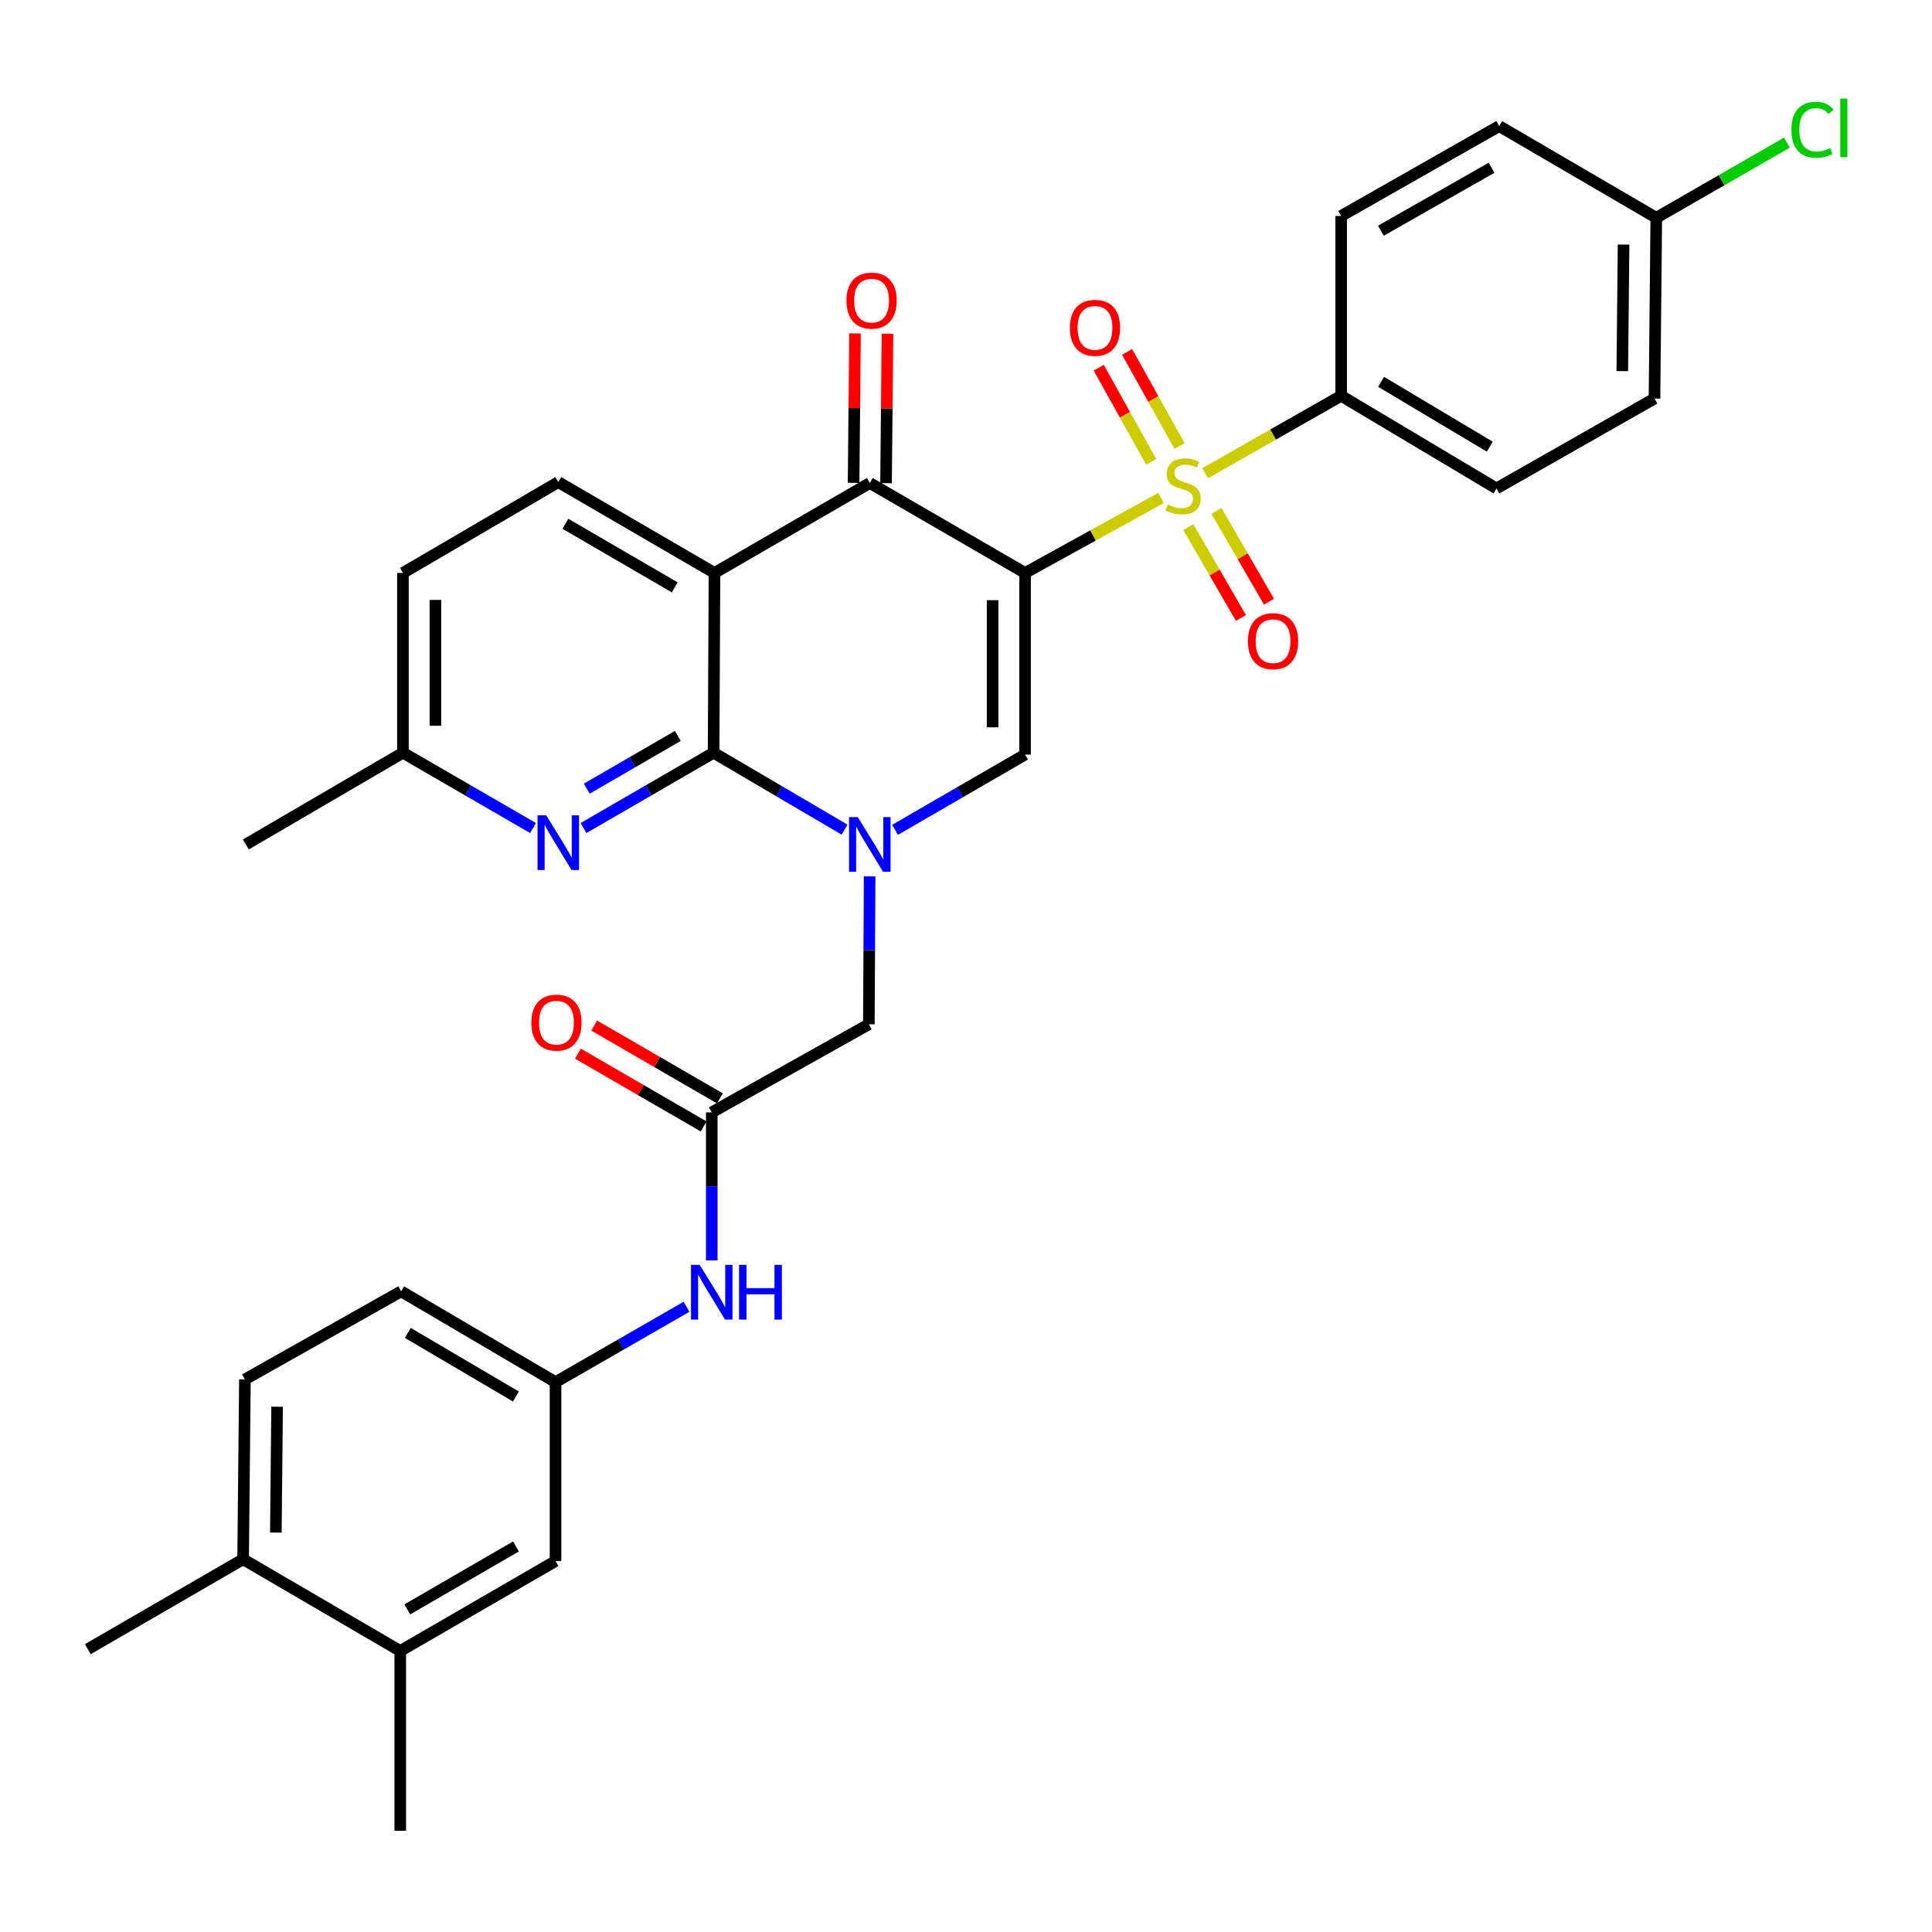 <?xml version='1.0' encoding='iso-8859-1'?>
<svg version='1.1' baseProfile='full'
              xmlns='http://www.w3.org/2000/svg'
                      xmlns:rdkit='http://www.rdkit.org/xml'
                      xmlns:xlink='http://www.w3.org/1999/xlink'
                  xml:space='preserve'
width='1000px' height='1000px' viewBox='0 0 1000 1000'>
<!-- END OF HEADER -->
<rect style='opacity:1.0;fill:#FFFFFF;stroke:none' width='1000' height='1000' x='0' y='0'> </rect>
<path class='bond-0' d='M 530.575,296.553 L 565.768,277.138' style='fill:none;fill-rule:evenodd;stroke:#000000;stroke-width:6px;stroke-linecap:butt;stroke-linejoin:miter;stroke-opacity:1' />
<path class='bond-0' d='M 565.768,277.138 L 600.96,257.722' style='fill:none;fill-rule:evenodd;stroke:#CCCC00;stroke-width:6px;stroke-linecap:butt;stroke-linejoin:miter;stroke-opacity:1' />
<path class='bond-4' d='M 530.575,296.553 L 450.212,250.006' style='fill:none;fill-rule:evenodd;stroke:#000000;stroke-width:6px;stroke-linecap:butt;stroke-linejoin:miter;stroke-opacity:1' />
<path class='bond-5' d='M 530.575,296.553 L 530.575,390.562' style='fill:none;fill-rule:evenodd;stroke:#000000;stroke-width:6px;stroke-linecap:butt;stroke-linejoin:miter;stroke-opacity:1' />
<path class='bond-5' d='M 513.774,310.654 L 513.774,376.461' style='fill:none;fill-rule:evenodd;stroke:#000000;stroke-width:6px;stroke-linecap:butt;stroke-linejoin:miter;stroke-opacity:1' />
<path class='bond-8' d='M 623.809,244.917 L 658.993,224.893' style='fill:none;fill-rule:evenodd;stroke:#CCCC00;stroke-width:6px;stroke-linecap:butt;stroke-linejoin:miter;stroke-opacity:1' />
<path class='bond-8' d='M 658.993,224.893 L 694.176,204.868' style='fill:none;fill-rule:evenodd;stroke:#000000;stroke-width:6px;stroke-linecap:butt;stroke-linejoin:miter;stroke-opacity:1' />
<path class='bond-11' d='M 615.069,272.836 L 628.686,296.349' style='fill:none;fill-rule:evenodd;stroke:#CCCC00;stroke-width:6px;stroke-linecap:butt;stroke-linejoin:miter;stroke-opacity:1' />
<path class='bond-11' d='M 628.686,296.349 L 642.303,319.862' style='fill:none;fill-rule:evenodd;stroke:#FF0000;stroke-width:6px;stroke-linecap:butt;stroke-linejoin:miter;stroke-opacity:1' />
<path class='bond-11' d='M 629.607,264.416 L 643.225,287.929' style='fill:none;fill-rule:evenodd;stroke:#CCCC00;stroke-width:6px;stroke-linecap:butt;stroke-linejoin:miter;stroke-opacity:1' />
<path class='bond-11' d='M 643.225,287.929 L 656.842,311.442' style='fill:none;fill-rule:evenodd;stroke:#FF0000;stroke-width:6px;stroke-linecap:butt;stroke-linejoin:miter;stroke-opacity:1' />
<path class='bond-12' d='M 610.538,230.873 L 596.958,206.509' style='fill:none;fill-rule:evenodd;stroke:#CCCC00;stroke-width:6px;stroke-linecap:butt;stroke-linejoin:miter;stroke-opacity:1' />
<path class='bond-12' d='M 596.958,206.509 L 583.378,182.146' style='fill:none;fill-rule:evenodd;stroke:#FF0000;stroke-width:6px;stroke-linecap:butt;stroke-linejoin:miter;stroke-opacity:1' />
<path class='bond-12' d='M 595.863,239.052 L 582.283,214.689' style='fill:none;fill-rule:evenodd;stroke:#CCCC00;stroke-width:6px;stroke-linecap:butt;stroke-linejoin:miter;stroke-opacity:1' />
<path class='bond-12' d='M 582.283,214.689 L 568.703,190.325' style='fill:none;fill-rule:evenodd;stroke:#FF0000;stroke-width:6px;stroke-linecap:butt;stroke-linejoin:miter;stroke-opacity:1' />
<path class='bond-1' d='M 463.273,429.529 L 496.924,410.045' style='fill:none;fill-rule:evenodd;stroke:#0000FF;stroke-width:6px;stroke-linecap:butt;stroke-linejoin:miter;stroke-opacity:1' />
<path class='bond-1' d='M 496.924,410.045 L 530.575,390.562' style='fill:none;fill-rule:evenodd;stroke:#000000;stroke-width:6px;stroke-linecap:butt;stroke-linejoin:miter;stroke-opacity:1' />
<path class='bond-2' d='M 437.127,429.408 L 403.24,409.509' style='fill:none;fill-rule:evenodd;stroke:#0000FF;stroke-width:6px;stroke-linecap:butt;stroke-linejoin:miter;stroke-opacity:1' />
<path class='bond-2' d='M 403.24,409.509 L 369.353,389.61' style='fill:none;fill-rule:evenodd;stroke:#000000;stroke-width:6px;stroke-linecap:butt;stroke-linejoin:miter;stroke-opacity:1' />
<path class='bond-9' d='M 450.124,453.578 L 449.92,491.872' style='fill:none;fill-rule:evenodd;stroke:#0000FF;stroke-width:6px;stroke-linecap:butt;stroke-linejoin:miter;stroke-opacity:1' />
<path class='bond-9' d='M 449.92,491.872 L 449.717,530.167' style='fill:none;fill-rule:evenodd;stroke:#000000;stroke-width:6px;stroke-linecap:butt;stroke-linejoin:miter;stroke-opacity:1' />
<path class='bond-6' d='M 369.353,389.61 L 335.689,409.102' style='fill:none;fill-rule:evenodd;stroke:#000000;stroke-width:6px;stroke-linecap:butt;stroke-linejoin:miter;stroke-opacity:1' />
<path class='bond-6' d='M 335.689,409.102 L 302.024,428.594' style='fill:none;fill-rule:evenodd;stroke:#0000FF;stroke-width:6px;stroke-linecap:butt;stroke-linejoin:miter;stroke-opacity:1' />
<path class='bond-6' d='M 350.836,380.918 L 327.271,394.563' style='fill:none;fill-rule:evenodd;stroke:#000000;stroke-width:6px;stroke-linecap:butt;stroke-linejoin:miter;stroke-opacity:1' />
<path class='bond-6' d='M 327.271,394.563 L 303.705,408.207' style='fill:none;fill-rule:evenodd;stroke:#0000FF;stroke-width:6px;stroke-linecap:butt;stroke-linejoin:miter;stroke-opacity:1' />
<path class='bond-33' d='M 369.353,389.61 L 369.82,296.553' style='fill:none;fill-rule:evenodd;stroke:#000000;stroke-width:6px;stroke-linecap:butt;stroke-linejoin:miter;stroke-opacity:1' />
<path class='bond-3' d='M 369.82,296.553 L 450.212,250.006' style='fill:none;fill-rule:evenodd;stroke:#000000;stroke-width:6px;stroke-linecap:butt;stroke-linejoin:miter;stroke-opacity:1' />
<path class='bond-10' d='M 369.82,296.553 L 288.962,249.53' style='fill:none;fill-rule:evenodd;stroke:#000000;stroke-width:6px;stroke-linecap:butt;stroke-linejoin:miter;stroke-opacity:1' />
<path class='bond-10' d='M 349.245,304.023 L 292.645,271.106' style='fill:none;fill-rule:evenodd;stroke:#000000;stroke-width:6px;stroke-linecap:butt;stroke-linejoin:miter;stroke-opacity:1' />
<path class='bond-15' d='M 458.611,250.087 L 458.986,211.405' style='fill:none;fill-rule:evenodd;stroke:#000000;stroke-width:6px;stroke-linecap:butt;stroke-linejoin:miter;stroke-opacity:1' />
<path class='bond-15' d='M 458.986,211.405 L 459.36,172.724' style='fill:none;fill-rule:evenodd;stroke:#FF0000;stroke-width:6px;stroke-linecap:butt;stroke-linejoin:miter;stroke-opacity:1' />
<path class='bond-15' d='M 441.812,249.924 L 442.186,211.243' style='fill:none;fill-rule:evenodd;stroke:#000000;stroke-width:6px;stroke-linecap:butt;stroke-linejoin:miter;stroke-opacity:1' />
<path class='bond-15' d='M 442.186,211.243 L 442.561,172.561' style='fill:none;fill-rule:evenodd;stroke:#FF0000;stroke-width:6px;stroke-linecap:butt;stroke-linejoin:miter;stroke-opacity:1' />
<path class='bond-20' d='M 275.9,428.595 L 242.23,409.103' style='fill:none;fill-rule:evenodd;stroke:#0000FF;stroke-width:6px;stroke-linecap:butt;stroke-linejoin:miter;stroke-opacity:1' />
<path class='bond-20' d='M 242.23,409.103 L 208.561,389.61' style='fill:none;fill-rule:evenodd;stroke:#000000;stroke-width:6px;stroke-linecap:butt;stroke-linejoin:miter;stroke-opacity:1' />
<path class='bond-7' d='M 368.401,575.771 L 449.717,530.167' style='fill:none;fill-rule:evenodd;stroke:#000000;stroke-width:6px;stroke-linecap:butt;stroke-linejoin:miter;stroke-opacity:1' />
<path class='bond-13' d='M 368.401,575.771 L 368.401,614.07' style='fill:none;fill-rule:evenodd;stroke:#000000;stroke-width:6px;stroke-linecap:butt;stroke-linejoin:miter;stroke-opacity:1' />
<path class='bond-13' d='M 368.401,614.07 L 368.401,652.369' style='fill:none;fill-rule:evenodd;stroke:#0000FF;stroke-width:6px;stroke-linecap:butt;stroke-linejoin:miter;stroke-opacity:1' />
<path class='bond-19' d='M 372.61,568.502 L 340.08,549.668' style='fill:none;fill-rule:evenodd;stroke:#000000;stroke-width:6px;stroke-linecap:butt;stroke-linejoin:miter;stroke-opacity:1' />
<path class='bond-19' d='M 340.08,549.668 L 307.55,530.834' style='fill:none;fill-rule:evenodd;stroke:#FF0000;stroke-width:6px;stroke-linecap:butt;stroke-linejoin:miter;stroke-opacity:1' />
<path class='bond-19' d='M 364.192,583.041 L 331.662,564.208' style='fill:none;fill-rule:evenodd;stroke:#000000;stroke-width:6px;stroke-linecap:butt;stroke-linejoin:miter;stroke-opacity:1' />
<path class='bond-19' d='M 331.662,564.208 L 299.132,545.374' style='fill:none;fill-rule:evenodd;stroke:#FF0000;stroke-width:6px;stroke-linecap:butt;stroke-linejoin:miter;stroke-opacity:1' />
<path class='bond-21' d='M 694.176,204.868 L 774.568,252.824' style='fill:none;fill-rule:evenodd;stroke:#000000;stroke-width:6px;stroke-linecap:butt;stroke-linejoin:miter;stroke-opacity:1' />
<path class='bond-21' d='M 714.842,197.633 L 771.116,231.202' style='fill:none;fill-rule:evenodd;stroke:#000000;stroke-width:6px;stroke-linecap:butt;stroke-linejoin:miter;stroke-opacity:1' />
<path class='bond-22' d='M 694.176,204.868 L 694.176,111.792' style='fill:none;fill-rule:evenodd;stroke:#000000;stroke-width:6px;stroke-linecap:butt;stroke-linejoin:miter;stroke-opacity:1' />
<path class='bond-24' d='M 288.962,249.53 L 208.561,296.553' style='fill:none;fill-rule:evenodd;stroke:#000000;stroke-width:6px;stroke-linecap:butt;stroke-linejoin:miter;stroke-opacity:1' />
<path class='bond-16' d='M 355.329,676.38 L 321.436,695.887' style='fill:none;fill-rule:evenodd;stroke:#0000FF;stroke-width:6px;stroke-linecap:butt;stroke-linejoin:miter;stroke-opacity:1' />
<path class='bond-16' d='M 321.436,695.887 L 287.543,715.395' style='fill:none;fill-rule:evenodd;stroke:#000000;stroke-width:6px;stroke-linecap:butt;stroke-linejoin:miter;stroke-opacity:1' />
<path class='bond-14' d='M 207.171,854.542 L 287.543,807.994' style='fill:none;fill-rule:evenodd;stroke:#000000;stroke-width:6px;stroke-linecap:butt;stroke-linejoin:miter;stroke-opacity:1' />
<path class='bond-14' d='M 210.807,833.021 L 267.068,800.438' style='fill:none;fill-rule:evenodd;stroke:#000000;stroke-width:6px;stroke-linecap:butt;stroke-linejoin:miter;stroke-opacity:1' />
<path class='bond-30' d='M 207.171,854.542 L 207.171,947.608' style='fill:none;fill-rule:evenodd;stroke:#000000;stroke-width:6px;stroke-linecap:butt;stroke-linejoin:miter;stroke-opacity:1' />
<path class='bond-36' d='M 207.171,854.542 L 125.837,807.052' style='fill:none;fill-rule:evenodd;stroke:#000000;stroke-width:6px;stroke-linecap:butt;stroke-linejoin:miter;stroke-opacity:1' />
<path class='bond-17' d='M 287.543,715.395 L 287.543,807.994' style='fill:none;fill-rule:evenodd;stroke:#000000;stroke-width:6px;stroke-linecap:butt;stroke-linejoin:miter;stroke-opacity:1' />
<path class='bond-26' d='M 287.543,715.395 L 207.628,668.39' style='fill:none;fill-rule:evenodd;stroke:#000000;stroke-width:6px;stroke-linecap:butt;stroke-linejoin:miter;stroke-opacity:1' />
<path class='bond-26' d='M 267.038,722.825 L 211.098,689.922' style='fill:none;fill-rule:evenodd;stroke:#000000;stroke-width:6px;stroke-linecap:butt;stroke-linejoin:miter;stroke-opacity:1' />
<path class='bond-18' d='M 125.837,807.052 L 126.77,713.985' style='fill:none;fill-rule:evenodd;stroke:#000000;stroke-width:6px;stroke-linecap:butt;stroke-linejoin:miter;stroke-opacity:1' />
<path class='bond-18' d='M 142.776,793.26 L 143.43,728.114' style='fill:none;fill-rule:evenodd;stroke:#000000;stroke-width:6px;stroke-linecap:butt;stroke-linejoin:miter;stroke-opacity:1' />
<path class='bond-31' d='M 125.837,807.052 L 45.455,853.608' style='fill:none;fill-rule:evenodd;stroke:#000000;stroke-width:6px;stroke-linecap:butt;stroke-linejoin:miter;stroke-opacity:1' />
<path class='bond-32' d='M 208.561,389.61 L 127.246,437.091' style='fill:none;fill-rule:evenodd;stroke:#000000;stroke-width:6px;stroke-linecap:butt;stroke-linejoin:miter;stroke-opacity:1' />
<path class='bond-34' d='M 208.561,389.61 L 208.561,296.553' style='fill:none;fill-rule:evenodd;stroke:#000000;stroke-width:6px;stroke-linecap:butt;stroke-linejoin:miter;stroke-opacity:1' />
<path class='bond-34' d='M 225.362,375.652 L 225.362,310.512' style='fill:none;fill-rule:evenodd;stroke:#000000;stroke-width:6px;stroke-linecap:butt;stroke-linejoin:miter;stroke-opacity:1' />
<path class='bond-27' d='M 774.568,252.824 L 856.359,206.287' style='fill:none;fill-rule:evenodd;stroke:#000000;stroke-width:6px;stroke-linecap:butt;stroke-linejoin:miter;stroke-opacity:1' />
<path class='bond-28' d='M 694.176,111.792 L 775.977,65.254' style='fill:none;fill-rule:evenodd;stroke:#000000;stroke-width:6px;stroke-linecap:butt;stroke-linejoin:miter;stroke-opacity:1' />
<path class='bond-28' d='M 714.754,119.414 L 772.015,86.838' style='fill:none;fill-rule:evenodd;stroke:#000000;stroke-width:6px;stroke-linecap:butt;stroke-linejoin:miter;stroke-opacity:1' />
<path class='bond-23' d='M 126.77,713.985 L 207.628,668.39' style='fill:none;fill-rule:evenodd;stroke:#000000;stroke-width:6px;stroke-linecap:butt;stroke-linejoin:miter;stroke-opacity:1' />
<path class='bond-25' d='M 857.293,112.725 L 775.977,65.254' style='fill:none;fill-rule:evenodd;stroke:#000000;stroke-width:6px;stroke-linecap:butt;stroke-linejoin:miter;stroke-opacity:1' />
<path class='bond-29' d='M 857.293,112.725 L 891.095,93.27' style='fill:none;fill-rule:evenodd;stroke:#000000;stroke-width:6px;stroke-linecap:butt;stroke-linejoin:miter;stroke-opacity:1' />
<path class='bond-29' d='M 891.095,93.27 L 924.898,73.815' style='fill:none;fill-rule:evenodd;stroke:#00CC00;stroke-width:6px;stroke-linecap:butt;stroke-linejoin:miter;stroke-opacity:1' />
<path class='bond-35' d='M 857.293,112.725 L 856.359,206.287' style='fill:none;fill-rule:evenodd;stroke:#000000;stroke-width:6px;stroke-linecap:butt;stroke-linejoin:miter;stroke-opacity:1' />
<path class='bond-35' d='M 840.353,126.592 L 839.699,192.085' style='fill:none;fill-rule:evenodd;stroke:#000000;stroke-width:6px;stroke-linecap:butt;stroke-linejoin:miter;stroke-opacity:1' />
<path  class='atom-1' d='M 604.376 261.144
Q 604.696 261.264, 606.016 261.824
Q 607.336 262.384, 608.776 262.744
Q 610.256 263.064, 611.696 263.064
Q 614.376 263.064, 615.936 261.784
Q 617.496 260.464, 617.496 258.184
Q 617.496 256.624, 616.696 255.664
Q 615.936 254.704, 614.736 254.184
Q 613.536 253.664, 611.536 253.064
Q 609.016 252.304, 607.496 251.584
Q 606.016 250.864, 604.936 249.344
Q 603.896 247.824, 603.896 245.264
Q 603.896 241.704, 606.296 239.504
Q 608.736 237.304, 613.536 237.304
Q 616.816 237.304, 620.536 238.864
L 619.616 241.944
Q 616.216 240.544, 613.656 240.544
Q 610.896 240.544, 609.376 241.704
Q 607.856 242.824, 607.896 244.784
Q 607.896 246.304, 608.656 247.224
Q 609.456 248.144, 610.576 248.664
Q 611.736 249.184, 613.656 249.784
Q 616.216 250.584, 617.736 251.384
Q 619.256 252.184, 620.336 253.824
Q 621.456 255.424, 621.456 258.184
Q 621.456 262.104, 618.816 264.224
Q 616.216 266.304, 611.856 266.304
Q 609.336 266.304, 607.416 265.744
Q 605.536 265.224, 603.296 264.304
L 604.376 261.144
' fill='#CCCC00'/>
<path  class='atom-2' d='M 443.952 422.931
L 453.232 437.931
Q 454.152 439.411, 455.632 442.091
Q 457.112 444.771, 457.192 444.931
L 457.192 422.931
L 460.952 422.931
L 460.952 451.251
L 457.072 451.251
L 447.112 434.851
Q 445.952 432.931, 444.712 430.731
Q 443.512 428.531, 443.152 427.851
L 443.152 451.251
L 439.472 451.251
L 439.472 422.931
L 443.952 422.931
' fill='#0000FF'/>
<path  class='atom-7' d='M 282.702 421.997
L 291.982 436.997
Q 292.902 438.477, 294.382 441.157
Q 295.862 443.837, 295.942 443.997
L 295.942 421.997
L 299.702 421.997
L 299.702 450.317
L 295.822 450.317
L 285.862 433.917
Q 284.702 431.997, 283.462 429.797
Q 282.262 427.597, 281.902 426.917
L 281.902 450.317
L 278.222 450.317
L 278.222 421.997
L 282.702 421.997
' fill='#0000FF'/>
<path  class='atom-12' d='M 645.923 331.877
Q 645.923 325.077, 649.283 321.277
Q 652.643 317.477, 658.923 317.477
Q 665.203 317.477, 668.563 321.277
Q 671.923 325.077, 671.923 331.877
Q 671.923 338.757, 668.523 342.677
Q 665.123 346.557, 658.923 346.557
Q 652.683 346.557, 649.283 342.677
Q 645.923 338.797, 645.923 331.877
M 658.923 343.357
Q 663.243 343.357, 665.563 340.477
Q 667.923 337.557, 667.923 331.877
Q 667.923 326.317, 665.563 323.517
Q 663.243 320.677, 658.923 320.677
Q 654.603 320.677, 652.243 323.477
Q 649.923 326.277, 649.923 331.877
Q 649.923 337.597, 652.243 340.477
Q 654.603 343.357, 658.923 343.357
' fill='#FF0000'/>
<path  class='atom-13' d='M 553.771 169.685
Q 553.771 162.885, 557.131 159.085
Q 560.491 155.285, 566.771 155.285
Q 573.051 155.285, 576.411 159.085
Q 579.771 162.885, 579.771 169.685
Q 579.771 176.565, 576.371 180.485
Q 572.971 184.365, 566.771 184.365
Q 560.531 184.365, 557.131 180.485
Q 553.771 176.605, 553.771 169.685
M 566.771 181.165
Q 571.091 181.165, 573.411 178.285
Q 575.771 175.365, 575.771 169.685
Q 575.771 164.125, 573.411 161.325
Q 571.091 158.485, 566.771 158.485
Q 562.451 158.485, 560.091 161.285
Q 557.771 164.085, 557.771 169.685
Q 557.771 175.405, 560.091 178.285
Q 562.451 181.165, 566.771 181.165
' fill='#FF0000'/>
<path  class='atom-14' d='M 362.141 654.697
L 371.421 669.697
Q 372.341 671.177, 373.821 673.857
Q 375.301 676.537, 375.381 676.697
L 375.381 654.697
L 379.141 654.697
L 379.141 683.017
L 375.261 683.017
L 365.301 666.617
Q 364.141 664.697, 362.901 662.497
Q 361.701 660.297, 361.341 659.617
L 361.341 683.017
L 357.661 683.017
L 357.661 654.697
L 362.141 654.697
' fill='#0000FF'/>
<path  class='atom-14' d='M 382.541 654.697
L 386.381 654.697
L 386.381 666.737
L 400.861 666.737
L 400.861 654.697
L 404.701 654.697
L 404.701 683.017
L 400.861 683.017
L 400.861 669.937
L 386.381 669.937
L 386.381 683.017
L 382.541 683.017
L 382.541 654.697
' fill='#0000FF'/>
<path  class='atom-16' d='M 438.126 155.6
Q 438.126 148.8, 441.486 145
Q 444.846 141.2, 451.126 141.2
Q 457.406 141.2, 460.766 145
Q 464.126 148.8, 464.126 155.6
Q 464.126 162.48, 460.726 166.4
Q 457.326 170.28, 451.126 170.28
Q 444.886 170.28, 441.486 166.4
Q 438.126 162.52, 438.126 155.6
M 451.126 167.08
Q 455.446 167.08, 457.766 164.2
Q 460.126 161.28, 460.126 155.6
Q 460.126 150.04, 457.766 147.24
Q 455.446 144.4, 451.126 144.4
Q 446.806 144.4, 444.446 147.2
Q 442.126 150, 442.126 155.6
Q 442.126 161.32, 444.446 164.2
Q 446.806 167.08, 451.126 167.08
' fill='#FF0000'/>
<path  class='atom-20' d='M 275.019 529.313
Q 275.019 522.513, 278.379 518.713
Q 281.739 514.913, 288.019 514.913
Q 294.299 514.913, 297.659 518.713
Q 301.019 522.513, 301.019 529.313
Q 301.019 536.193, 297.619 540.113
Q 294.219 543.993, 288.019 543.993
Q 281.779 543.993, 278.379 540.113
Q 275.019 536.233, 275.019 529.313
M 288.019 540.793
Q 292.339 540.793, 294.659 537.913
Q 297.019 534.993, 297.019 529.313
Q 297.019 523.753, 294.659 520.953
Q 292.339 518.113, 288.019 518.113
Q 283.699 518.113, 281.339 520.913
Q 279.019 523.713, 279.019 529.313
Q 279.019 535.033, 281.339 537.913
Q 283.699 540.793, 288.019 540.793
' fill='#FF0000'/>
<path  class='atom-30' d='M 927.231 67.167
Q 927.231 60.127, 930.511 56.447
Q 933.831 52.727, 940.111 52.727
Q 945.951 52.727, 949.071 56.847
L 946.431 59.007
Q 944.151 56.007, 940.111 56.007
Q 935.831 56.007, 933.551 58.887
Q 931.311 61.727, 931.311 67.167
Q 931.311 72.767, 933.631 75.647
Q 935.991 78.527, 940.551 78.527
Q 943.671 78.527, 947.311 76.647
L 948.431 79.647
Q 946.951 80.607, 944.711 81.167
Q 942.471 81.727, 939.991 81.727
Q 933.831 81.727, 930.511 77.967
Q 927.231 74.207, 927.231 67.167
' fill='#00CC00'/>
<path  class='atom-30' d='M 952.511 51.007
L 956.191 51.007
L 956.191 81.367
L 952.511 81.367
L 952.511 51.007
' fill='#00CC00'/>
</svg>

